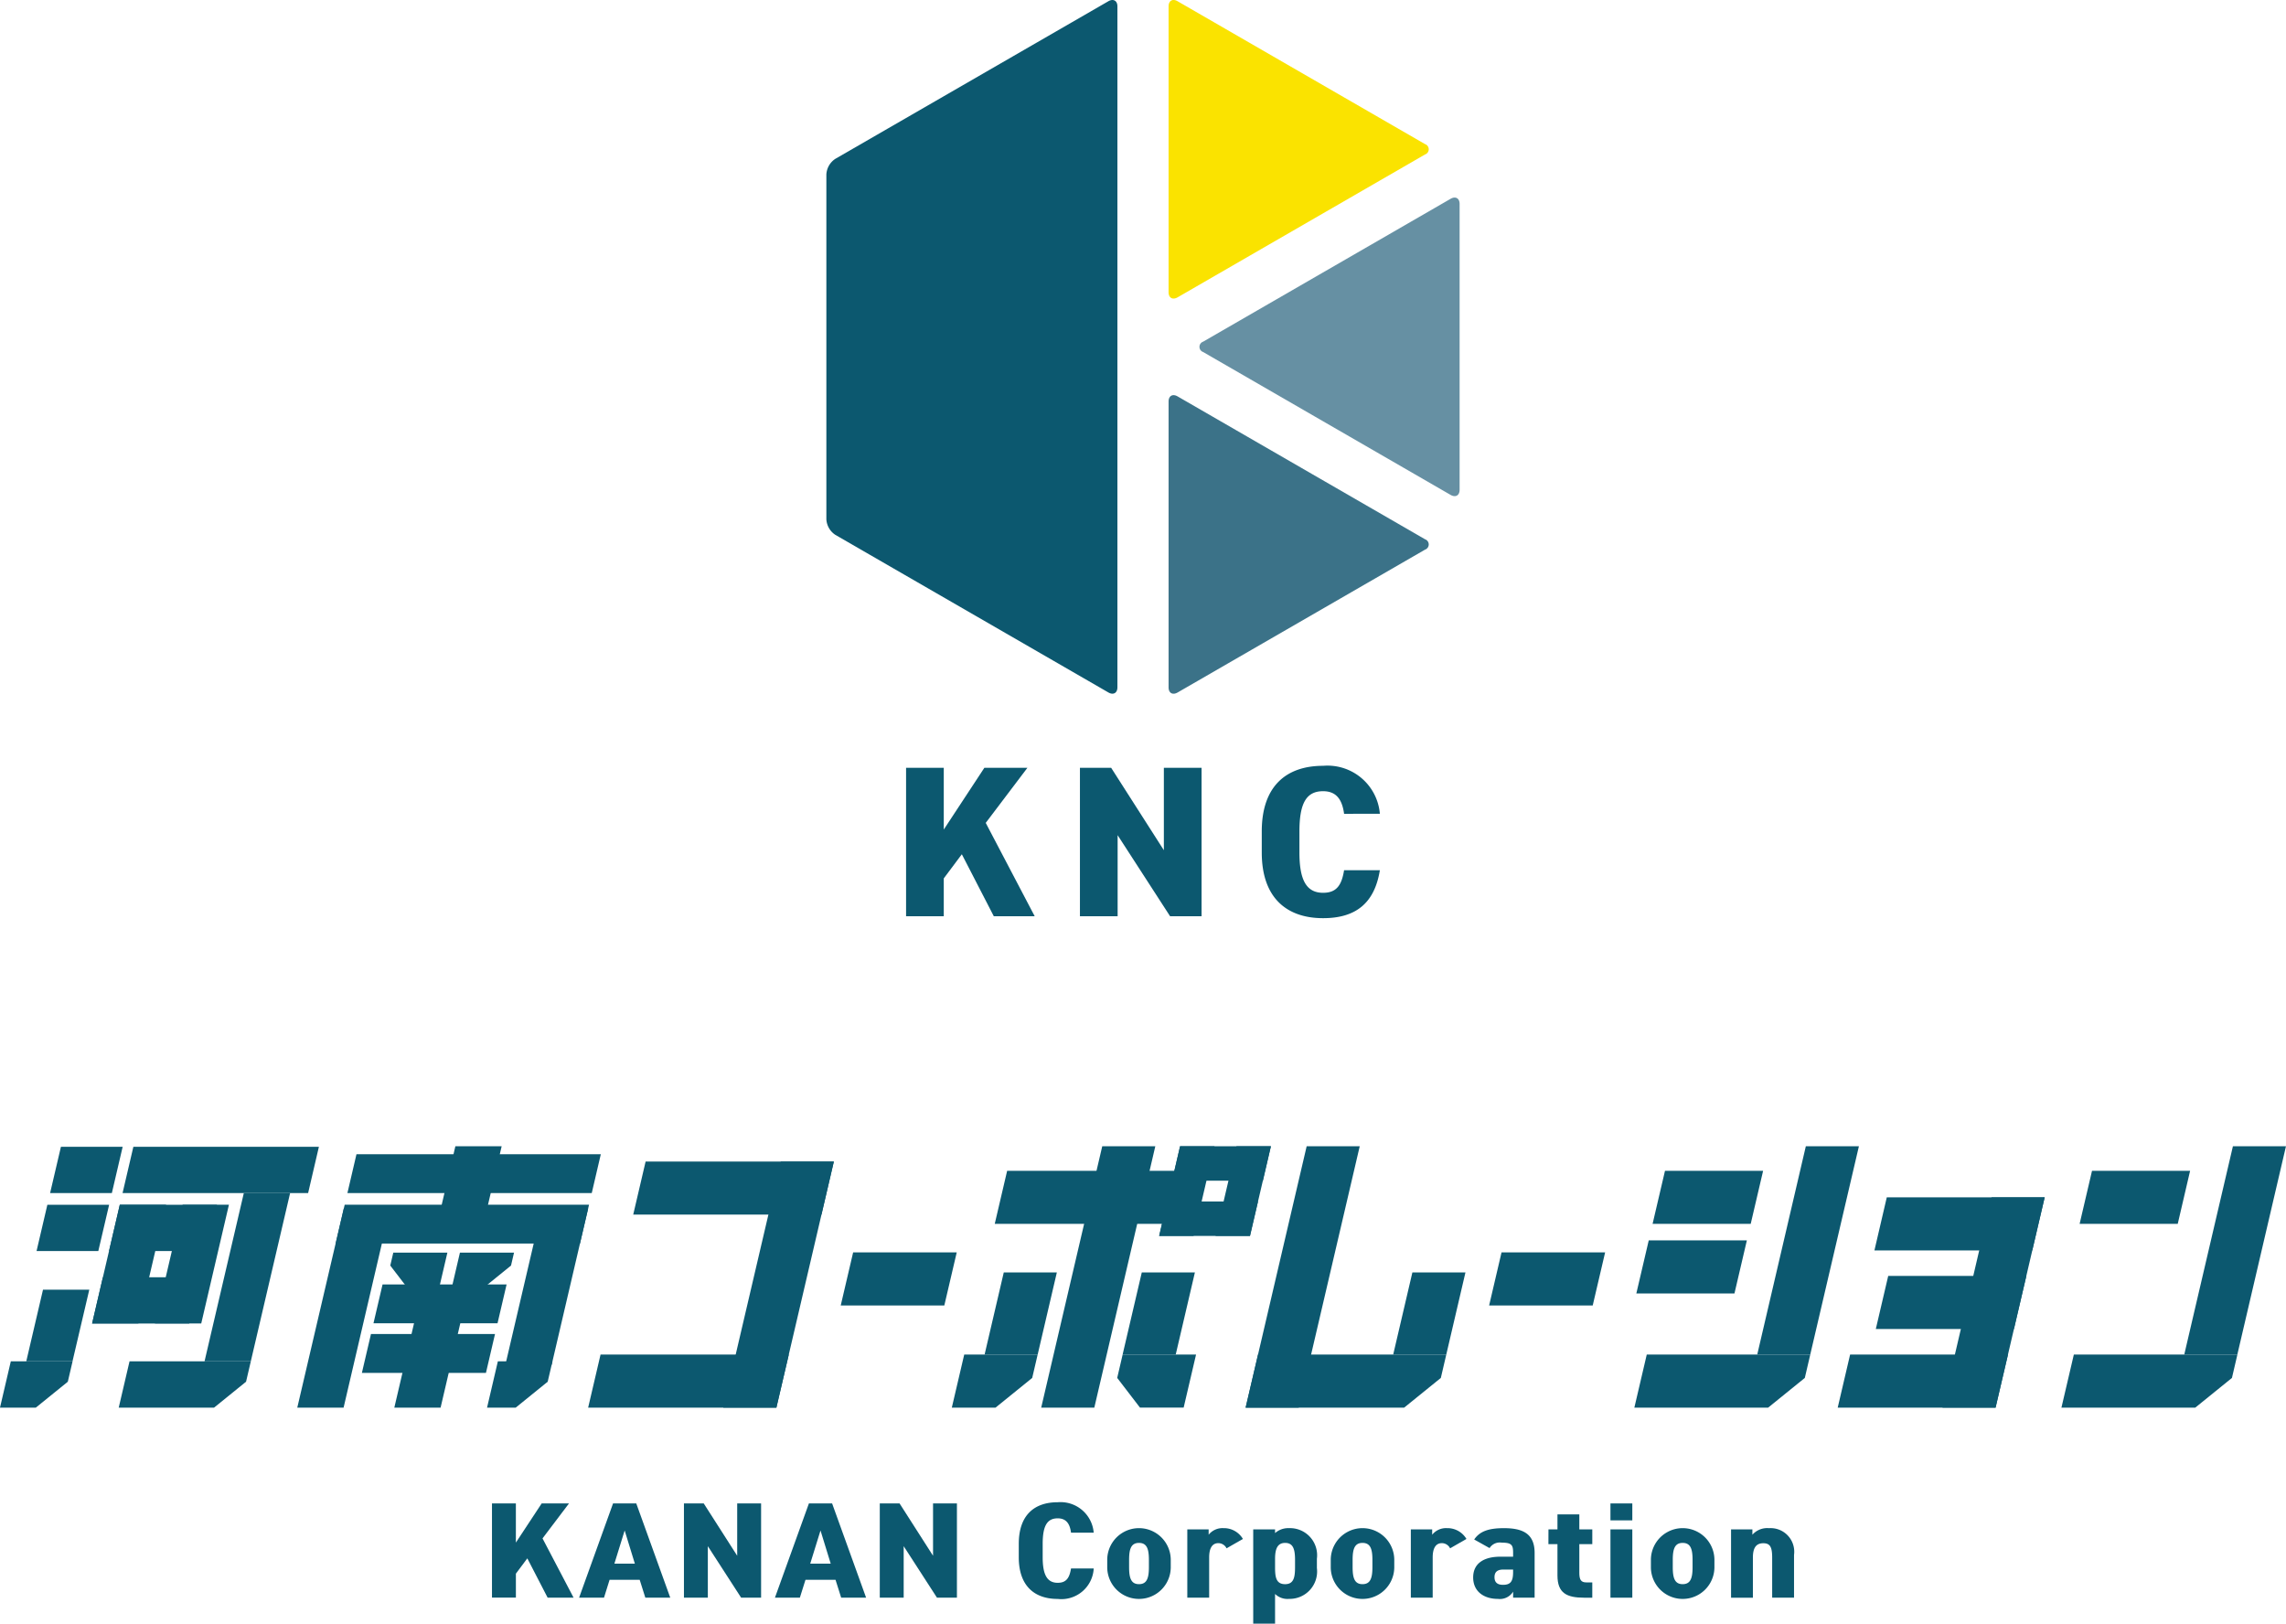 <svg xmlns="http://www.w3.org/2000/svg" xmlns:xlink="http://www.w3.org/1999/xlink" width="200.149" height="142.153" viewBox="0 0 200.149 142.153"><defs><clipPath id="a"><rect width="200.148" height="142.153" fill="none"/></clipPath></defs><g transform="translate(0 0)"><path d="M31.586,85.64l-.946,4.051H33.15l2.8-2.269.416-1.783Z" transform="translate(12.004 33.55)" fill="#0c586f"/><path d="M42.506,79.187H21.114l.793-3.4H43.3Z" transform="translate(8.272 29.691)" fill="#0c586f"/><path d="M43.249,76.009H21.856l.793-3.4H44.042Z" transform="translate(8.562 28.446)" fill="#0c586f"/><path d="M33.628,87.321H22.766l.795-3.4h10.86Z" transform="translate(8.919 32.878)" fill="#0c586f"/><path d="M34.356,84.2H23.495l.795-3.4H35.15Z" transform="translate(9.205 31.655)" fill="#0c586f"/><path d="M15.368,79.84H6.859L7.8,75.789h8.511Z" transform="translate(2.687 29.691)" fill="#0c586f"/><path d="M14.3,84.4H5.794l.945-4.051H15.25Z" transform="translate(2.27 31.477)" fill="#0c586f"/><path d="M7.707,79.84H2.3l.946-4.051H8.654Z" transform="translate(0.901 29.691)" fill="#0c586f"/><path d="M23.957,76.193H7.71l.946-4.051H24.9Z" transform="translate(3.021 28.262)" fill="#0c586f"/><path d="M8.559,76.193H3.152L4.1,72.141H9.505Z" transform="translate(1.235 28.262)" fill="#0c586f"/><path d="M79.061,78.3H62.578l1.086-4.647H80.147Z" transform="translate(24.516 28.854)" fill="#0c586f"/><path d="M75.935,79.958H72.922l1.833-7.85h3.013Z" transform="translate(28.568 28.25)" fill="#0c586f"/><path d="M79.482,79.958H76.469l1.833-7.85h3.013Z" transform="translate(29.958 28.25)" fill="#0c586f"/><path d="M81.575,75.584l-.7,3.013H72.922l.7-3.013Z" transform="translate(28.568 29.611)" fill="#0c586f"/><path d="M82.386,72.109l-.7,3.013H73.733l.7-3.013Z" transform="translate(28.886 28.25)" fill="#0c586f"/><path d="M112.553,78.3h-8.591l1.086-4.647h8.591Z" transform="translate(40.729 28.854)" fill="#0c586f"/><path d="M111.531,82.678H102.94l1.086-4.647h8.591Z" transform="translate(40.328 30.569)" fill="#0c586f"/><path d="M61.959,83.434h-9.07l1.086-4.647h9.07Z" transform="translate(20.72 30.865)" fill="#0c586f"/><path d="M102.749,83.434h-9.07l1.086-4.647h9.07Z" transform="translate(36.7 30.865)" fill="#0c586f"/><path d="M18.7,93.458l4.071-17.432h4.051L22.755,93.458Z" transform="translate(7.328 29.784)" fill="#0c586f"/><path d="M24.807,91.094l2.11-9.035h4.051l-2.11,9.035Z" transform="translate(9.718 32.148)" fill="#0c586f"/><path d="M27.447,79.256l1.669-7.147h4.053L31.5,79.256Z" transform="translate(10.753 28.25)" fill="#0c586f"/><path d="M78.361,94.992l5.344-22.883h4.646L83.008,94.992Z" transform="translate(30.699 28.25)" fill="#0c586f"/><path d="M65.5,94.992l5.344-22.883h4.646L70.15,94.992Z" transform="translate(25.662 28.25)" fill="#0c586f"/><path d="M87.645,87.236l1.678-7.188H93.97l-1.678,7.188Z" transform="translate(34.336 31.359)" fill="#0c586f"/><path d="M122.2,93.734l4.3-18.412h4.647l-4.3,18.412Z" transform="translate(47.874 29.508)" fill="#0c586f"/><path d="M116.694,85.212h13.823l-1.086,4.647H115.608Z" transform="translate(45.291 33.383)" fill="#0c586f"/><path d="M119,75.322h13.823l-1.086,4.647H117.918Z" transform="translate(46.196 29.508)" fill="#0c586f"/><path d="M119.091,80.267h12.094L130.1,84.914H118.005Z" transform="translate(46.23 31.445)" fill="#0c586f"/><path d="M56.317,77.717H39.835L40.92,73.07H57.4Z" transform="translate(15.606 28.626)" fill="#0c586f"/><path d="M45.5,94.616,50.535,73.07h4.647L50.15,94.616Z" transform="translate(17.827 28.626)" fill="#0c586f"/><path d="M53.482,89.859H37l1.086-4.647H54.568Z" transform="translate(14.495 33.383)" fill="#0c586f"/><path d="M5.794,86.183l2.427-10.4h4.051l-2.427,10.4Z" transform="translate(2.27 29.691)" fill="#0c586f"/><path d="M9.747,86.183l2.427-10.4h4.051L13.8,86.183Z" transform="translate(3.819 29.691)" fill="#0c586f"/><path d="M79.447,85.212l-1.086,4.647h13.88l3.211-2.6.477-2.045Z" transform="translate(30.699 33.383)" fill="#0c586f"/><path d="M110.546,90.345,114.8,72.109h4.647l-4.259,18.236Z" transform="translate(43.308 28.25)" fill="#0c586f"/><path d="M103.9,85.212l-1.086,4.647h11.713l3.211-2.6.477-2.045Z" transform="translate(40.281 33.383)" fill="#0c586f"/><path d="M139.417,78.3h-8.591l1.086-4.647H140.5Z" transform="translate(51.253 28.854)" fill="#0c586f"/><path d="M141.669,72.11,137.41,90.344h4.647l4.257-18.235Z" transform="translate(53.832 28.25)" fill="#0c586f"/><path d="M130.769,85.212l-1.086,4.647H141.4l3.211-2.6.477-2.045Z" transform="translate(50.805 33.383)" fill="#0c586f"/><path d="M61.94,87.236l1.678-7.188h4.647l-1.678,7.188Z" transform="translate(24.266 31.359)" fill="#0c586f"/><path d="M60.964,85.212l-1.086,4.647h3.827l3.211-2.6.477-2.045Z" transform="translate(23.458 33.383)" fill="#0c586f"/><path d="M12.867,89.787l3.44-14.735H20.36L16.918,89.787Z" transform="translate(5.041 29.403)" fill="#0c586f"/><path d="M8.415,85.64l-.946,4.051h8.349l2.8-2.269.416-1.783Z" transform="translate(2.926 33.55)" fill="#0c586f"/><path d="M1.653,87.4l1.464-6.269H7.169L5.7,87.4Z" transform="translate(0.648 31.786)" fill="#0c586f"/><path d="M.946,85.639,0,89.691H3.138l2.8-2.267.416-1.784Z" transform="translate(0 33.55)" fill="#0c586f"/><path d="M29.157,78.8l-.793,3.4H30.83l2.8-2.269.263-1.13Z" transform="translate(11.112 30.872)" fill="#0c586f"/><path d="M29.551,78.8l-.793,3.4H26.291l-1.74-2.269.264-1.13Z" transform="translate(9.619 30.872)" fill="#0c586f"/><path d="M75.272,87.236l1.678-7.188H72.3l-1.678,7.188Z" transform="translate(27.668 31.359)" fill="#0c586f"/><path d="M70.759,85.212l-.477,2.045,1.994,2.6H76.1l1.086-4.647Z" transform="translate(27.534 33.383)" fill="#0c586f"/><path d="M31.794,89.7l3.193-13.673h4.051L35.846,89.7Z" transform="translate(12.456 29.784)" fill="#0c586f"/><path d="M35.823,102.829l-1.779-3.443-1,1.339v2.1H30.95v-8.25h2.092v3.432L35.3,94.579h2.391l-2.316,3.06,2.72,5.19Z" transform="translate(12.125 37.052)" fill="#0c586f"/><path d="M38.611,102.829H36.43l2.973-8.25h2.033l2.976,8.25H42.229l-.494-1.566H39.1Zm1.809-5.883-.9,2.906h1.793Z" transform="translate(14.272 37.052)" fill="#0c586f"/><path d="M49.781,94.578v8.25H48.032l-2.914-4.508v4.508H43.026v-8.25h1.733l2.93,4.58v-4.58Z" transform="translate(16.856 37.052)" fill="#0c586f"/><path d="M50.932,102.829H48.75l2.974-8.25h2.032l2.976,8.25H54.549l-.494-1.566h-2.63Zm1.808-5.883-.9,2.906h1.794Z" transform="translate(19.099 37.052)" fill="#0c586f"/><path d="M62.1,94.578v8.25H60.352l-2.914-4.508v4.508H55.346v-8.25h1.733l2.93,4.58v-4.58Z" transform="translate(21.683 37.052)" fill="#0c586f"/><g transform="translate(0 0)"><g clip-path="url(#a)"><path d="M68.664,97.168c-.1-.778-.419-1.255-1.166-1.255-.926,0-1.315.657-1.315,2.237v1.17c0,1.531.39,2.237,1.315,2.237.747,0,1.031-.419,1.166-1.255h1.987a2.834,2.834,0,0,1-3.154,2.667c-2.018,0-3.407-1.125-3.407-3.648v-1.17c0-2.547,1.389-3.648,3.407-3.648a2.915,2.915,0,0,1,3.154,2.667Z" transform="translate(25.108 37.022)" fill="#0c586f"/><path d="M69.655,99.6V98.86a2.781,2.781,0,0,1,5.561,0V99.6a2.781,2.781,0,0,1-5.561,0m1.914-.694v.646c0,.958.18,1.484.867,1.484s.867-.526.867-1.484v-.646c0-.956-.18-1.482-.867-1.482s-.867.526-.867,1.482" transform="translate(27.288 37.662)" fill="#0c586f"/><path d="M78.13,97.9a.807.807,0,0,0-.718-.454c-.522,0-.806.418-.806,1.255v3.516H74.692V96.242h1.869v.466a1.555,1.555,0,0,1,1.3-.575,1.923,1.923,0,0,1,1.7.945Z" transform="translate(29.261 37.661)" fill="#0c586f"/><path d="M80.751,96.563a1.748,1.748,0,0,1,1.226-.43,2.373,2.373,0,0,1,2.437,2.678v.814a2.4,2.4,0,0,1-2.437,2.7,1.554,1.554,0,0,1-1.226-.431v2.6H78.839V96.24h1.912ZM82.5,99.529v-.622c0-.956-.18-1.482-.867-1.482-.672,0-.882.526-.882,1.4v.729c0,.838.075,1.484.882,1.484.778,0,.867-.646.867-1.507" transform="translate(30.886 37.661)" fill="#0c586f"/><path d="M83.716,99.6V98.86a2.781,2.781,0,0,1,5.561,0V99.6a2.781,2.781,0,0,1-5.561,0m1.914-.694v.646c0,.958.18,1.484.867,1.484s.867-.526.867-1.484v-.646c0-.956-.18-1.482-.867-1.482s-.867.526-.867,1.482" transform="translate(32.797 37.662)" fill="#0c586f"/><path d="M92.192,97.9a.807.807,0,0,0-.718-.454c-.522,0-.806.418-.806,1.255v3.516H88.754V96.242h1.869v.466a1.555,1.555,0,0,1,1.3-.575,1.923,1.923,0,0,1,1.7.945Z" transform="translate(34.77 37.661)" fill="#0c586f"/><path d="M95.052,98.632h1.12v-.347c0-.669-.12-.884-1-.884a1.054,1.054,0,0,0-1.061.477l-1.346-.753c.494-.729,1.286-.992,2.6-.992,1.614,0,2.69.454,2.69,2.164v3.922H96.173v-.526a1.368,1.368,0,0,1-1.331.633c-1.24,0-2.167-.657-2.167-1.877,0-1.267.985-1.818,2.377-1.818m1.12,1.125h-.852c-.508,0-.777.2-.777.669s.269.669.746.669c.658,0,.882-.3.882-1.112Z" transform="translate(36.307 37.662)" fill="#0c586f"/><path d="M97.412,96.581H98.2V95.266h1.914v1.315h1.136v1.292h-1.136v2.5c0,.6.135.849.612.849h.523v1.339h-.718c-1.524,0-2.331-.406-2.331-1.948V97.873h-.792Z" transform="translate(38.162 37.322)" fill="#0c586f"/><path d="M101.312,94.578h1.914V96.06h-1.914Zm0,2.273h1.914v5.979h-1.914Z" transform="translate(39.69 37.052)" fill="#0c586f"/><path d="M103.857,99.6V98.86a2.781,2.781,0,0,1,5.561,0V99.6a2.781,2.781,0,0,1-5.561,0m1.914-.694v.646c0,.958.18,1.484.867,1.484s.867-.526.867-1.484v-.646c0-.956-.18-1.482-.867-1.482s-.867.526-.867,1.482" transform="translate(40.687 37.662)" fill="#0c586f"/><path d="M108.9,96.241h1.868v.466a1.741,1.741,0,0,1,1.464-.573,2.068,2.068,0,0,1,2.182,2.342v3.744H112.5v-3.5c0-.932-.18-1.267-.777-1.267-.672,0-.91.466-.91,1.255v3.516H108.9Z" transform="translate(42.661 37.662)" fill="#0c586f"/><path d="M64.682,61.3l-2.8-5.428L60.3,57.984V61.3H57v-13h3.3v5.41l3.556-5.41h3.769l-3.651,4.825L68.262,61.3Z" transform="translate(22.331 18.921)" fill="#0c586f"/><path d="M78.586,48.3v13H75.831l-4.594-7.1v7.1h-3.3v-13h2.732l4.616,7.218V48.3Z" transform="translate(26.616 18.921)" fill="#0c586f"/><path d="M86.584,52.378c-.164-1.225-.66-1.979-1.839-1.979-1.459,0-2.071,1.037-2.071,3.524v1.847c0,2.412.612,3.524,2.071,3.524,1.179,0,1.626-.66,1.839-1.978h3.133c-.472,2.921-2.143,4.2-4.971,4.2-3.179,0-5.369-1.772-5.369-5.748V53.923c0-4.014,2.191-5.747,5.369-5.747a4.6,4.6,0,0,1,4.971,4.2Z" transform="translate(31.096 18.873)" fill="#0c586f"/><path d="M97.448,38.463c.433.249.786.046.786-.454V12.989c0-.5-.354-.7-.786-.454L75.78,25.045a.48.48,0,0,0,0,.907Z" transform="translate(29.561 4.869)" fill="#6690a3"/><path d="M73.514,25.581c0,.5.354.7.786.454L95.967,13.524a.479.479,0,0,0,0-.907L74.3.107c-.433-.251-.786-.046-.786.454Z" transform="translate(28.8 0)" fill="#fae300"/><path d="M77.468.56c0-.5-.355-.7-.788-.454l-23.908,13.8a1.749,1.749,0,0,0-.786,1.361v30.2a1.749,1.749,0,0,0,.786,1.361l23.908,13.8c.433.249.788.046.788-.454Z" transform="translate(20.366 0)" fill="#0c586f"/><path d="M74.3,24.965c-.433-.249-.786-.046-.786.454v25.02c0,.5.354.7.786.454L95.969,38.383a.48.48,0,0,0,0-.907Z" transform="translate(28.8 9.739)" fill="#3b7288"/></g></g></g></svg>